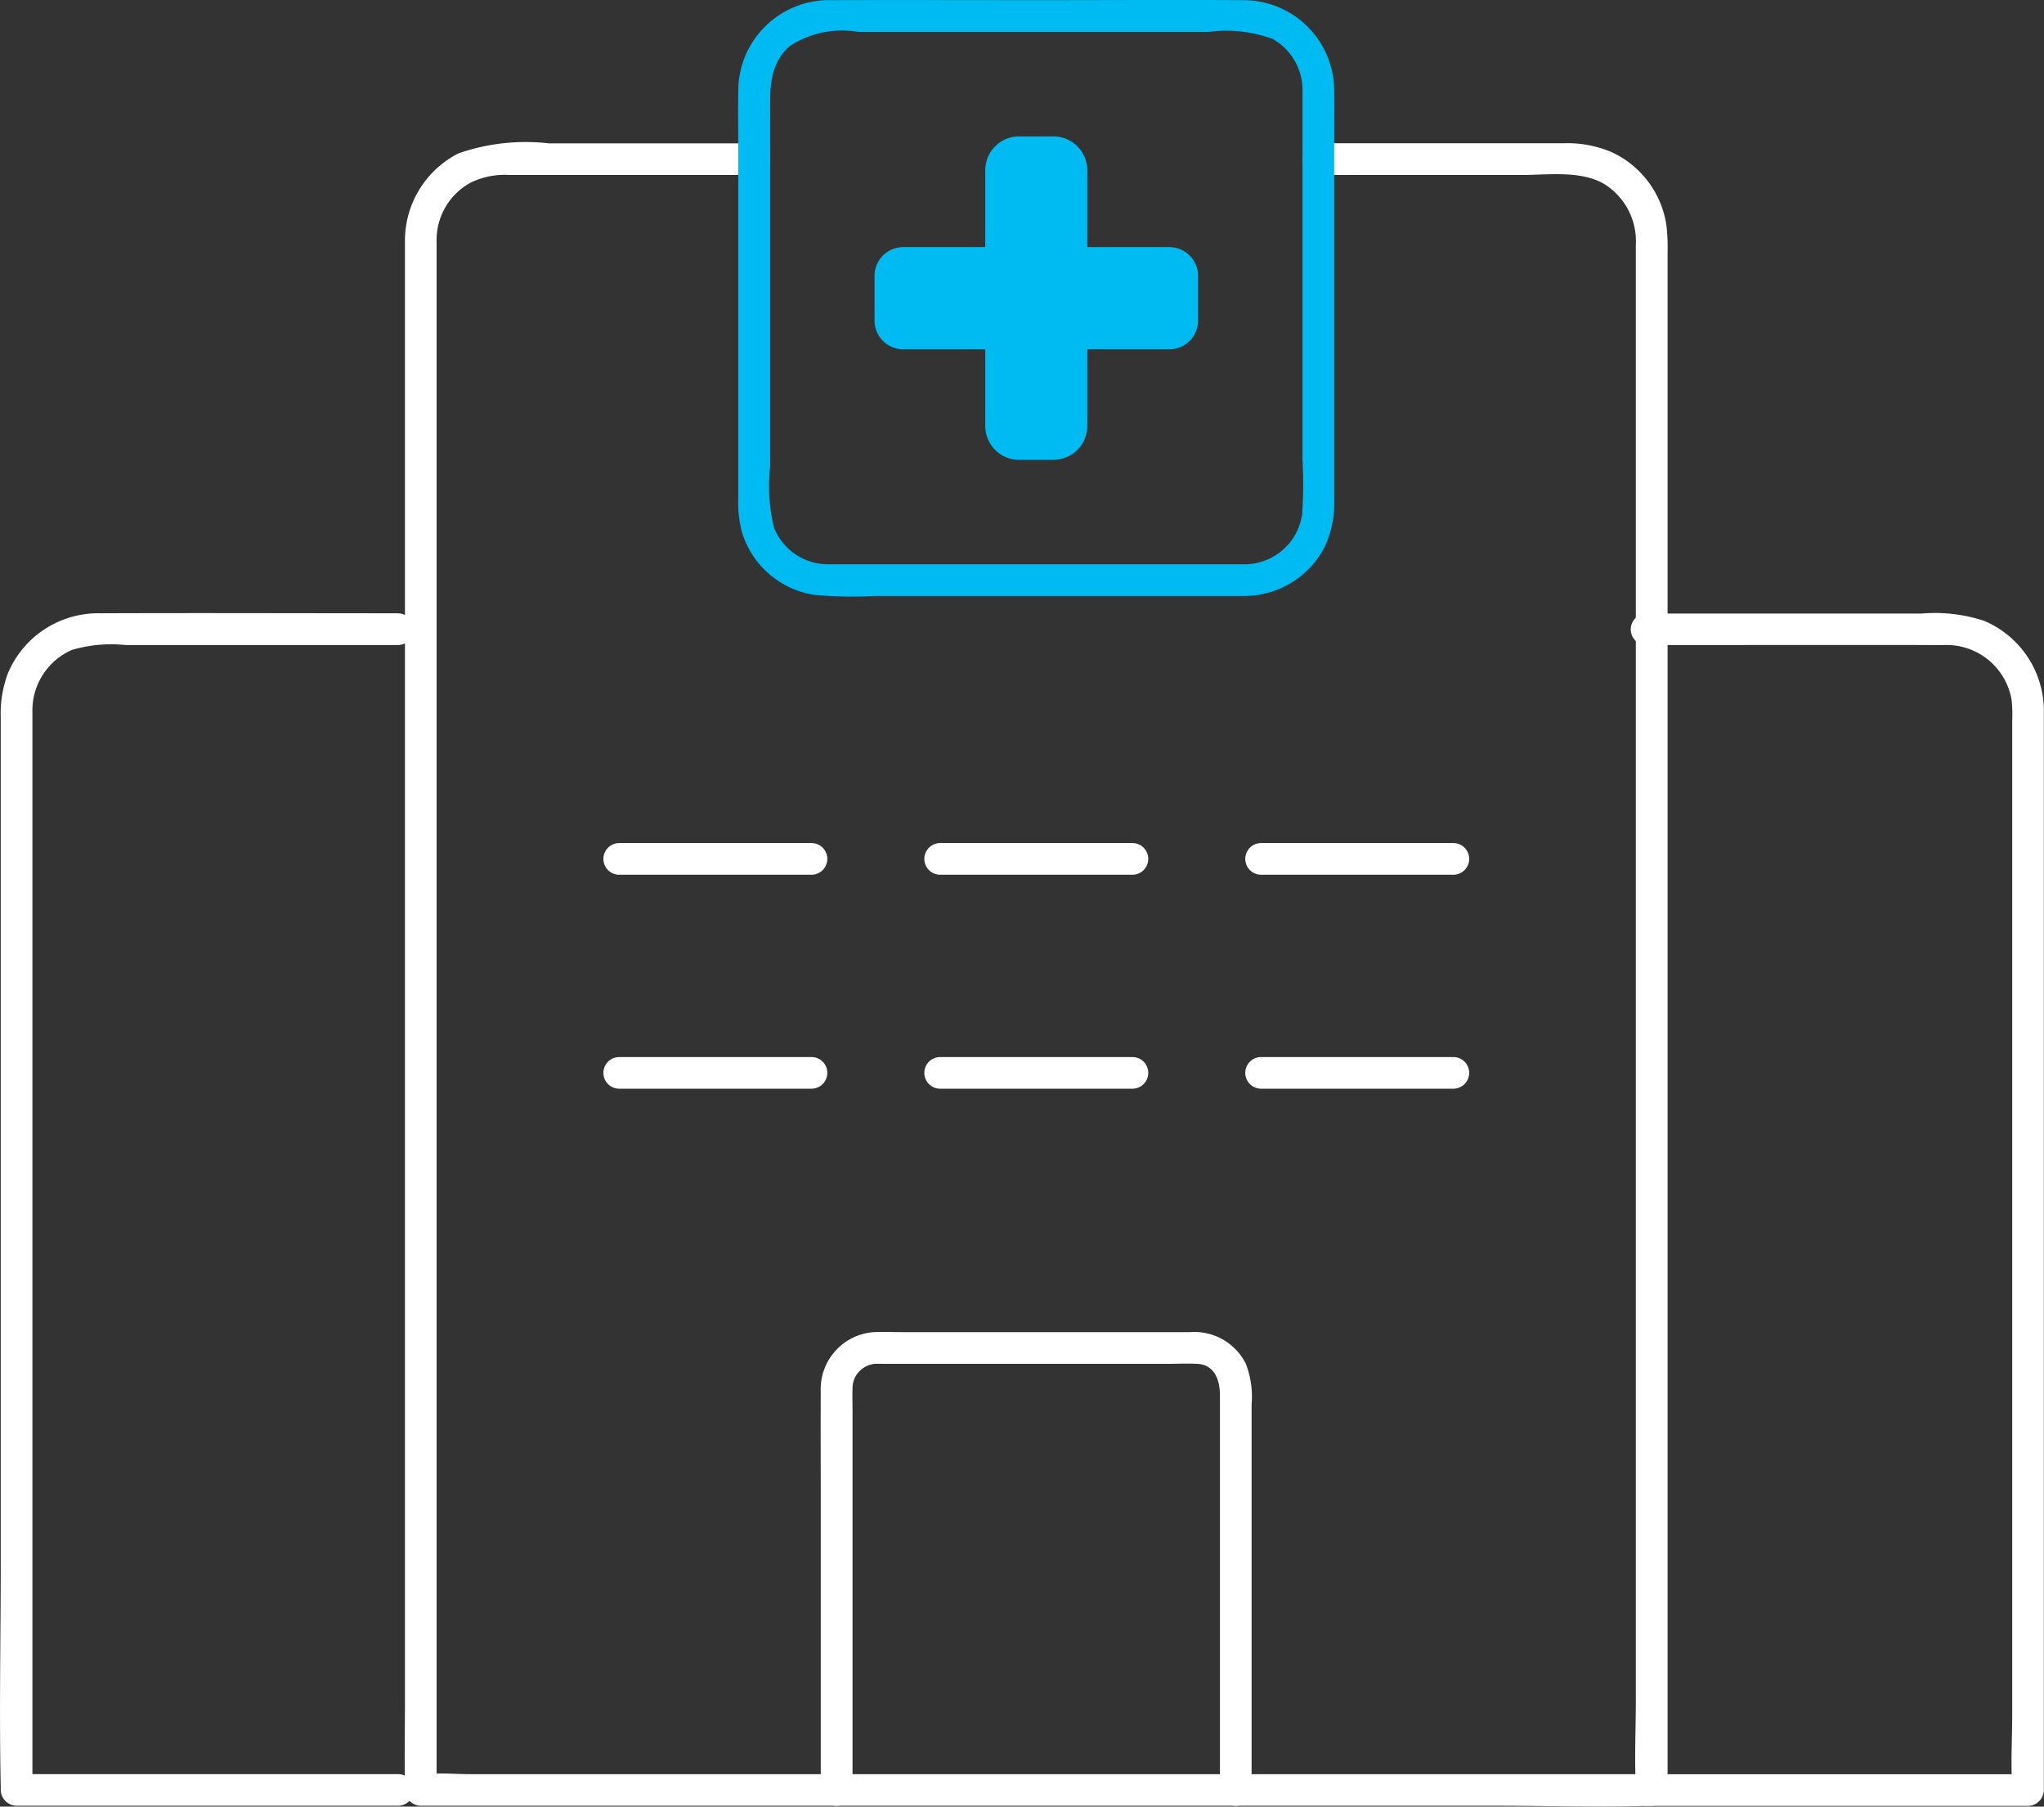 <svg id="Group_1640" data-name="Group 1640" xmlns="http://www.w3.org/2000/svg" xmlns:xlink="http://www.w3.org/1999/xlink" width="77.478" height="68.476" viewBox="0 0 77.478 68.476">
  <rect x="0" y="0" width="77.478" height="68.476" fill="#333333" stroke="none"/>
  <defs>
    <clipPath id="clip-path">
      <rect id="Rectangle_1201" data-name="Rectangle 1201" width="77.478" height="68.476" fill="none"/>
    </clipPath>
  </defs>
  <g id="Group_1640-2" data-name="Group 1640" clip-path="url(#clip-path)">
    <path id="Path_2905" data-name="Path 2905" d="M80.517,17.413H88.2c.995,0,2.265-.184,3.156.343a2.555,2.555,0,0,1,1.195,2.312V75.255c0,1.072-.055,2.16,0,3.231,0,.046,0,.093,0,.14l.6-.6H48.4c-.6,0-1.231-.06-1.827,0a.771.771,0,0,1-.079,0l.6.6V20.537c0-.225,0-.451,0-.676a2.476,2.476,0,0,1,1.29-2.159,2.977,2.977,0,0,1,1.492-.289h9.255a.6.6,0,0,0,0-1.2H51.347a7.762,7.762,0,0,0-3.42.378,3.713,3.713,0,0,0-2.032,3.386c0,1.063,0,2.127,0,3.19V75.192c0,1.1-.02,2.193,0,3.288,0,.048,0,.1,0,.144a.611.611,0,0,0,.6.6h40.9c1.89,0,3.793.067,5.682,0,.026,0,.052,0,.078,0a.61.61,0,0,0,.6-.6V20.369a7.3,7.3,0,0,0-.045-1.054,3.644,3.644,0,0,0-2.087-2.774,4.313,4.313,0,0,0-1.8-.332h-9.3a.6.6,0,0,0,0,1.2" transform="translate(-30.545 -10.78)" fill="#fff"/>
    <path id="Path_2906" data-name="Path 2906" d="M185.547,70.73c3.753,0,7.506-.009,11.258,0a2.5,2.5,0,0,1,2.576,2.1,5.474,5.474,0,0,1,.02.77v37.657c0,.912-.058,1.845,0,2.755,0,.039,0,.079,0,.118l.6-.6H185.547a.6.6,0,0,0,0,1.2H200a.61.61,0,0,0,.6-.6v-40.2c0-.24,0-.481,0-.722a3.7,3.7,0,0,0-2.276-3.4,5.987,5.987,0,0,0-2.352-.272h-10.43a.6.6,0,0,0,0,1.2" transform="translate(-123.128 -46.281)" fill="#fff"/>
    <path id="Path_2907" data-name="Path 2907" d="M15.085,69.516c-3.766,0-7.532-.015-11.3,0A3.709,3.709,0,0,0,.3,71.792a4.282,4.282,0,0,0-.272,1.656v32.066c0,2.822-.061,5.652,0,8.473,0,.043,0,.086,0,.128a.611.611,0,0,0,.6.6H15.085a.6.6,0,0,0,0-1.2H.629l.6.6V74.122c0-.29,0-.58,0-.87a2.5,2.5,0,0,1,1.495-2.346,5.253,5.253,0,0,1,2.03-.187H15.085a.6.6,0,0,0,0-1.2" transform="translate(0 -46.271)" fill="#fff"/>
    <path id="Path_2908" data-name="Path 2908" d="M102.908,21.388H87.8c-.233,0-.466,0-.7,0A2.208,2.208,0,0,1,85.054,20a6.759,6.759,0,0,1-.146-2.317V4.409c0-.98-.073-1.951.758-2.674a3.635,3.635,0,0,1,2.577-.526h13.293a5.051,5.051,0,0,1,2.424.27,2.215,2.215,0,0,1,1.127,1.949c0,.257,0,.515,0,.772V17.445a15.069,15.069,0,0,1-.017,2.067,2.209,2.209,0,0,1-2.161,1.876.6.6,0,0,0,0,1.2,3.423,3.423,0,0,0,3.024-1.87A3.874,3.874,0,0,0,106.289,19V5.923c0-.832.012-1.666,0-2.5A3.437,3.437,0,0,0,102.832.006c-2.556-.015-5.112,0-7.668,0-2.647,0-5.295-.008-7.942,0A3.442,3.442,0,0,0,83.7,3.4c-.012.76,0,1.52,0,2.28V18.9a4.255,4.255,0,0,0,.153,1.314,3.406,3.406,0,0,0,2.719,2.332,16.354,16.354,0,0,0,2.329.043h14a.6.6,0,0,0,0-1.2" transform="translate(-55.716 0)" fill="#00baf2"/>
    <path id="Path_2909" data-name="Path 2909" d="M114.292,27.722h-1.3a1.284,1.284,0,0,1-1.284-1.284V16.745a1.284,1.284,0,0,1,1.284-1.284h1.3a1.284,1.284,0,0,1,1.284,1.284v9.692a1.284,1.284,0,0,1-1.284,1.284" transform="translate(-74.362 -10.292)" fill="#00baf2"/>
    <path id="Path_2910" data-name="Path 2910" d="M99.157,30.794V29.1a1.087,1.087,0,0,1,1.087-1.087h10.088a1.087,1.087,0,0,1,1.087,1.087v1.7a1.087,1.087,0,0,1-1.087,1.087H100.244a1.087,1.087,0,0,1-1.087-1.087" transform="translate(-66.007 -18.647)" fill="#00baf2"/>
    <path id="Path_2911" data-name="Path 2911" d="M94.254,168.365V154.016c0-.28-.01-.562,0-.841a.93.93,0,0,1,.864-.962c.121-.006.244,0,.366,0h10.7c.376,0,.758-.019,1.134,0,.67.033.863.629.863,1.195v14.957a.6.6,0,0,0,1.2,0V153.752a3.46,3.46,0,0,0-.218-1.54,2.181,2.181,0,0,0-2.127-1.2H96.151c-.364,0-.731-.015-1.095,0a2.165,2.165,0,0,0-2.006,2.264c-.01,1.329,0,2.658,0,3.987v11.1a.6.6,0,0,0,1.2,0" transform="translate(-61.939 -100.52)" fill="#fff"/>
    <path id="Path_2912" data-name="Path 2912" d="M69.05,96.775h7.288a.6.6,0,0,0,0-1.2H69.05a.6.6,0,0,0,0,1.2" transform="translate(-45.578 -63.62)" fill="#fff"/>
    <path id="Path_2913" data-name="Path 2913" d="M105.437,96.775h7.288a.6.6,0,0,0,0-1.2h-7.288a.6.6,0,0,0,0,1.2" transform="translate(-69.8 -63.62)" fill="#fff"/>
    <path id="Path_2914" data-name="Path 2914" d="M141.824,96.775h7.288a.6.6,0,0,0,0-1.2h-7.288a.6.6,0,0,0,0,1.2" transform="translate(-94.022 -63.62)" fill="#fff"/>
    <path id="Path_2915" data-name="Path 2915" d="M69.05,121.033h7.288a.6.6,0,0,0,0-1.2H69.05a.6.6,0,0,0,0,1.2" transform="translate(-45.578 -79.768)" fill="#fff"/>
    <path id="Path_2916" data-name="Path 2916" d="M105.437,121.033h7.288a.6.6,0,0,0,0-1.2h-7.288a.6.6,0,0,0,0,1.2" transform="translate(-69.8 -79.768)" fill="#fff"/>
    <path id="Path_2917" data-name="Path 2917" d="M141.824,121.033h7.288a.6.6,0,0,0,0-1.2h-7.288a.6.6,0,0,0,0,1.2" transform="translate(-94.022 -79.768)" fill="#fff"/>
  </g>
</svg>
